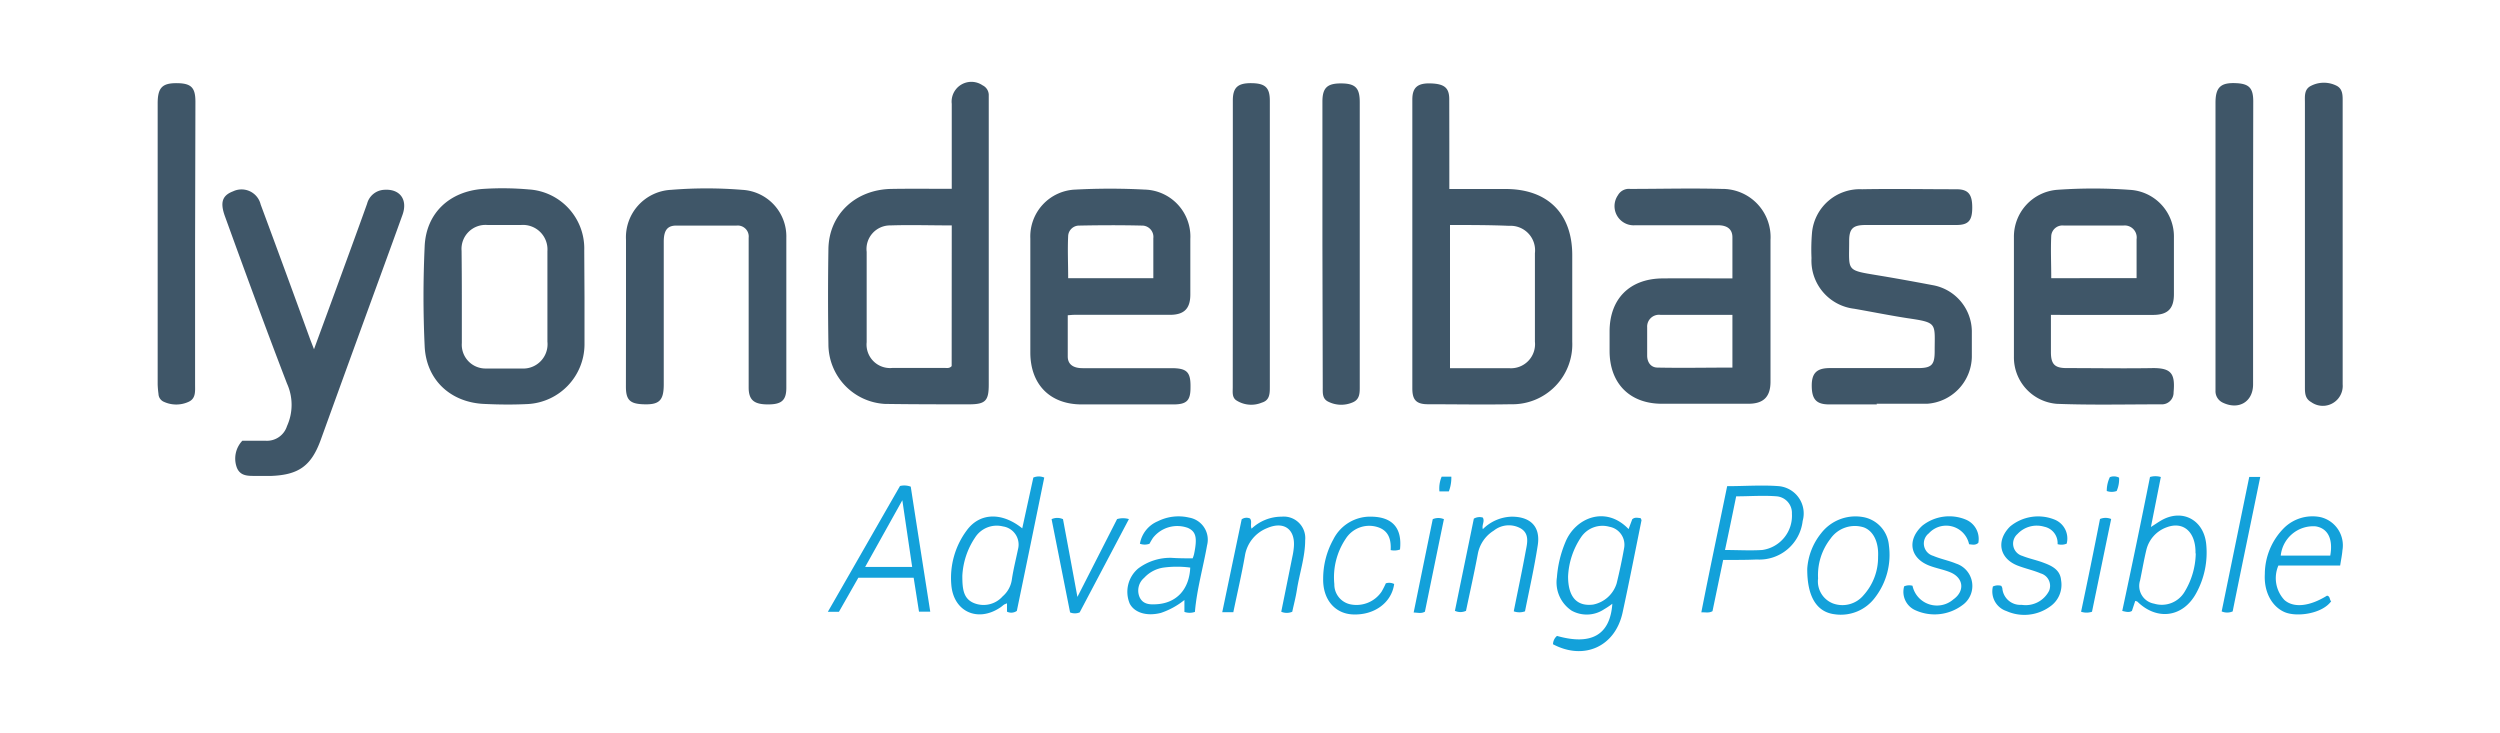 <svg id="Layer_1" data-name="Layer 1" xmlns="http://www.w3.org/2000/svg" viewBox="0 0 300 88"><defs><style>.cls-1{fill:#3f5668;}.cls-2{fill:#13a1da;}</style></defs><path class="cls-1" d="M114.21,22.66V12.46a2.37,2.37,0,0,1,3.7-2.22,1.3,1.3,0,0,1,.74,1.11c0,.31,0,.62,0,.93V46.15c0,1.92-.38,2.36-2.3,2.37-3.38,0-6.77,0-10.16-.05a7.18,7.18,0,0,1-6.78-7.15q-.09-5.73,0-11.45c.07-4.16,3.27-7.15,7.61-7.2C109.38,22.63,111.71,22.66,114.21,22.66Zm0,4.39c-2.54,0-5-.08-7.35,0A2.83,2.83,0,0,0,104,30.22c0,3.61,0,7.23,0,10.84a2.82,2.82,0,0,0,3.12,3.09c2.06,0,4.12,0,6.18,0,.3,0,.63.09.9-.22Z"/><path class="cls-1" d="M173.92,22.68h6.75c5.05,0,8,2.94,8,7.94,0,3.46,0,6.92,0,10.39a7.19,7.19,0,0,1-7.37,7.5c-3.3.06-6.61,0-9.92,0-1.42,0-1.9-.51-1.9-1.89q0-17.34,0-34.67c0-1.44.61-2,2.24-1.94s2.19.55,2.19,1.9C173.92,15.42,173.92,19,173.92,22.68ZM174,27V44.18c2.4,0,4.73,0,7.06,0A2.89,2.89,0,0,0,184.19,41q0-5.31,0-10.62a2.94,2.94,0,0,0-3.09-3.28C178.77,27,176.44,27,174,27Z"/><path class="cls-1" d="M207.89,33.41c0-1.76,0-3.35,0-4.93,0-1.06-.73-1.45-1.73-1.45h-9.93a2.3,2.3,0,0,1-2.08-3.6,1.5,1.5,0,0,1,1.47-.76c3.66,0,7.32-.1,11,0a5.78,5.78,0,0,1,5.84,6.13c0,5.69,0,11.37,0,17,0,1.82-.84,2.65-2.65,2.65-3.46,0-6.93,0-10.39,0-3.86,0-6.25-2.45-6.27-6.29V39.78c0-3.91,2.4-6.33,6.33-6.37C202.2,33.38,205,33.41,207.89,33.41Zm0,4.37c-3,0-5.82,0-8.66,0a1.42,1.42,0,0,0-1.57,1.5c0,1.13,0,2.26,0,3.39,0,.8.44,1.43,1.23,1.44,3,.06,6,0,9,0Z"/><path class="cls-1" d="M128.13,37.83c0,1.69,0,3.32,0,4.94,0,1.06.8,1.41,1.78,1.41h10.64c1.9,0,2.35.46,2.31,2.35,0,1.55-.47,2-2.06,2-3.66,0-7.32,0-11,0-3.82,0-6.16-2.42-6.16-6.23V28.62a5.63,5.63,0,0,1,5.42-5.87,79.05,79.05,0,0,1,8.29,0,5.64,5.64,0,0,1,5.49,5.93q0,3.33,0,6.66c0,1.68-.73,2.43-2.42,2.44-3.85,0-7.71,0-11.56,0C128.68,37.78,128.45,37.81,128.13,37.83Zm10.27-4.45c0-1.68,0-3.24,0-4.79A1.36,1.36,0,0,0,137,27.07c-2.49-.06-5-.05-7.46,0a1.32,1.32,0,0,0-1.36,1.22c-.08,1.68,0,3.38,0,5.09Z"/><path class="cls-1" d="M246.11,37.78c0,1.61,0,3,0,4.48s.49,1.91,1.89,1.91c3.46,0,6.93.06,10.39,0,2.19,0,2.64.7,2.44,2.91a1.41,1.41,0,0,1-1.52,1.44c-4.17,0-8.33.1-12.49-.06a5.59,5.59,0,0,1-5.15-5.66q0-7.18,0-14.36a5.64,5.64,0,0,1,5.15-5.66,60.84,60.84,0,0,1,8.75,0,5.61,5.61,0,0,1,5.3,5.75q0,3.39,0,6.77c0,1.74-.73,2.48-2.49,2.49-3.62,0-7.24,0-10.86,0Zm10.28-4.4c0-1.65,0-3.16,0-4.67a1.44,1.44,0,0,0-1.54-1.65c-2.41,0-4.82,0-7.23,0a1.35,1.35,0,0,0-1.47,1.23c-.08,1.69,0,3.38,0,5.09Z"/><path class="cls-1" d="M29.08,52.89h2.81a2.52,2.52,0,0,0,2.55-1.76,6.17,6.17,0,0,0,0-5.1c-2.55-6.63-5-13.32-7.42-20-.64-1.72-.37-2.57.95-3.07a2.36,2.36,0,0,1,3.31,1.58q3,8.08,5.94,16.18l.46,1.19c.92-2.52,1.78-4.84,2.63-7.17,1.25-3.43,2.51-6.85,3.74-10.29a2.23,2.23,0,0,1,2-1.67c1.92-.16,2.91,1.15,2.25,3-1.59,4.42-3.21,8.83-4.82,13.25q-2.51,6.89-5,13.78c-1.12,3.07-2.62,4.17-5.91,4.3-.66,0-1.32,0-2,0-.87,0-1.75,0-2.15-1A3.11,3.11,0,0,1,29.08,52.89Z"/><path class="cls-1" d="M70.14,35.68c0,1.91,0,3.81,0,5.72a7.2,7.2,0,0,1-6.71,7.08c-1.71.09-3.42.08-5.13,0-4.13-.1-7.15-2.81-7.34-6.93s-.18-8,0-12,3-6.59,7-6.88a35.68,35.68,0,0,1,5.47.06,7.1,7.1,0,0,1,6.68,7.32Zm-14.72,0c0,1.83,0,3.66,0,5.49a2.85,2.85,0,0,0,2.95,3.05c1.4,0,2.81,0,4.21,0A2.92,2.92,0,0,0,65.69,41q0-5.43,0-10.86A2.94,2.94,0,0,0,62.52,27c-1.32,0-2.64,0-4,0a2.88,2.88,0,0,0-3.13,3.1C55.41,32,55.42,33.8,55.42,35.63Z"/><path class="cls-1" d="M225.23,48.53c-1.91,0-3.81,0-5.72,0-1.53,0-2.07-.59-2.1-2.14s.53-2.21,2.13-2.22c3.54,0,7.08,0,10.62,0,1.63,0,2-.39,2-2,0-3.44.4-3.45-3.34-4-2.11-.33-4.2-.75-6.31-1.12a5.81,5.81,0,0,1-5.13-6.08,23.48,23.48,0,0,1,.07-3.14,5.76,5.76,0,0,1,6-5.12c3.77-.07,7.55,0,11.32,0,1.42,0,1.9.6,1.9,2.19S236.2,27,234.75,27c-3.61,0-7.23,0-10.85,0-1.53,0-2,.41-2,1.92,0,3.64-.43,3.48,3.5,4.13,2.18.36,4.36.76,6.53,1.17a5.69,5.69,0,0,1,4.69,5.48c0,1,0,2.11,0,3.16a5.75,5.75,0,0,1-5.36,5.59c-.16,0-.31,0-.47,0h-5.6Z"/><path class="cls-1" d="M75.12,37.54c0-2.92,0-5.84,0-8.76a5.7,5.7,0,0,1,5.42-6,52.56,52.56,0,0,1,8.51,0,5.6,5.6,0,0,1,5.31,5.75c0,6,0,12,0,18,0,1.51-.57,2-2.19,2s-2.32-.47-2.33-2c0-5.33,0-10.67,0-16v-2a1.32,1.32,0,0,0-1.45-1.46c-2.41,0-4.83,0-7.24,0-1.08,0-1.49.59-1.5,1.9V46.12c0,2-.57,2.48-2.54,2.39-1.52-.07-2-.54-2-2.1Z"/><path class="cls-1" d="M281.12,29.31V46.12a2.39,2.39,0,0,1-3.78,2.13c-.75-.42-.75-1.12-.75-1.83V12.34c0-.77-.12-1.64.75-2.05a3.38,3.38,0,0,1,3.05,0c.78.4.73,1.22.73,2Z"/><path class="cls-1" d="M270.37,29.2V46.12c0,2.11-1.74,3.13-3.67,2.18a1.51,1.51,0,0,1-.84-1.42c0-.78,0-1.56,0-2.34V12.33c0-1.86.62-2.44,2.48-2.35,1.55.07,2.05.59,2.05,2.18C270.38,17.84,270.37,23.52,270.37,29.2Z"/><path class="cls-1" d="M23.41,29.36v16.8c0,.79.1,1.65-.76,2.05a3.56,3.56,0,0,1-3,0,1.06,1.06,0,0,1-.63-.93,11.15,11.15,0,0,1-.1-1.15V12.41c0-1.88.54-2.44,2.29-2.43s2.24.54,2.24,2.23Z"/><path class="cls-1" d="M147.94,29.21V12.06c0-1.56.59-2.1,2.24-2.08s2.2.53,2.2,2.11q0,17.16,0,34.31c0,.81,0,1.63-.95,1.91a3.3,3.3,0,0,1-3.12-.3c-.48-.37-.38-1-.38-1.53Z"/><path class="cls-1" d="M158.69,29.2v-17c0-1.66.57-2.2,2.26-2.19s2.22.54,2.22,2.24V46.29c0,.79.05,1.63-.86,2a3.46,3.46,0,0,1-3-.13c-.63-.36-.58-1-.58-1.67Z"/><path class="cls-2" d="M195.43,63.49l.44-1.18c.34-.29.67-.15,1-.14.06.14.12.21.11.27-.75,3.69-1.47,7.39-2.27,11.07-.89,4.09-4.63,5.77-8.35,3.8a1.36,1.36,0,0,1,.48-1c4.14,1.17,6.38-.13,6.64-3.86a9.39,9.39,0,0,1-1,.67,3.74,3.74,0,0,1-3.88.16,4.07,4.07,0,0,1-1.77-4,13.48,13.48,0,0,1,1-4.18C189,62.15,192.67,60.6,195.43,63.49Zm-7.26,5.68c0,2.49,1.07,3.62,3,3.38A3.7,3.7,0,0,0,194,70c.34-1.39.64-2.8.89-4.21a2.19,2.19,0,0,0-1.77-2.58,3.09,3.09,0,0,0-3.39,1.25A9.15,9.15,0,0,0,188.17,69.17Z"/><path class="cls-2" d="M258,57.24a2.29,2.29,0,0,1,1.3,0c-.38,1.94-.77,3.89-1.19,6,.6-.38,1-.67,1.44-.9,2.47-1.27,4.94.13,5.2,3a10.1,10.1,0,0,1-1.21,5.85c-1.58,2.9-4.7,3.32-7.06,1a1.23,1.23,0,0,0-.25-.08l-.4,1.2c-.31.2-.65.13-1.16,0C255.81,68,256.92,62.65,258,57.24Zm5.46,9.17c.06-2.53-1.42-3.91-3.47-3.13A3.84,3.84,0,0,0,257.56,66c-.29,1.21-.5,2.44-.75,3.65a2.16,2.16,0,0,0,1.69,2.79,3.18,3.18,0,0,0,3.65-1.42A9.17,9.17,0,0,0,263.49,66.41Z"/><path class="cls-2" d="M120.84,73.4v-1a3.3,3.3,0,0,0-.35.15c-.16.11-.3.25-.46.35-2.68,1.81-5.6.52-5.87-2.7A9.56,9.56,0,0,1,116,63.66c1.56-2.15,4.22-2.23,6.67-.26L124,57.31a1.65,1.65,0,0,1,1.31,0q-1.63,8-3.29,16A1.16,1.16,0,0,1,120.84,73.4Zm-5.36-4.3c0,1.58.12,2.76,1.42,3.28a3.06,3.06,0,0,0,3.42-.82,3.25,3.25,0,0,0,1.1-2c.18-1.23.49-2.44.74-3.65a2.2,2.2,0,0,0-1.81-2.74A3.08,3.08,0,0,0,117,64.52,9,9,0,0,0,115.48,69.1Z"/><path class="cls-2" d="M108,58.32a2.18,2.18,0,0,1,1.29.08c.77,5,1.55,9.95,2.34,15h-1.35l-.64-4.07H103l-2.33,4.09H99.34C102.25,68.36,105.11,63.35,108,58.32Zm.28,1.71-4.46,8h5.64Z"/><path class="cls-2" d="M206.78,67.19l-1.28,6.15c-.43.25-.8.12-1.34.14,1-5.11,2.07-10.11,3.1-15.14,2.13,0,4.19-.16,6.22,0a3.29,3.29,0,0,1,2.84,4.17,5.23,5.23,0,0,1-5.51,4.63C209.49,67.2,208.18,67.19,206.78,67.19ZM207,66c1.59,0,3,.09,4.46,0a4.14,4.14,0,0,0,3.57-4.34,2,2,0,0,0-1.82-2.1c-1.61-.13-3.24,0-4.87,0C207.91,61.68,207.48,63.76,207,66Z"/><path class="cls-2" d="M143.12,67a4.3,4.3,0,0,0,.16-.47c.42-2,.25-2.73-.73-3.18a3.71,3.71,0,0,0-4.19,1.19,7.83,7.83,0,0,0-.42.71,1.68,1.68,0,0,1-1.15,0,3.57,3.57,0,0,1,2.15-2.7,5.54,5.54,0,0,1,3.75-.44,2.69,2.69,0,0,1,2.16,3.32c-.47,2.67-1.23,5.28-1.46,8a1.94,1.94,0,0,1-1.26,0V72a9.11,9.11,0,0,1-2.83,1.55c-1.66.42-3.14,0-3.73-1.11a3.66,3.66,0,0,1,1-4.21,6.4,6.4,0,0,1,4-1.29C141.45,67,142.26,67,143.12,67Zm-.29,1.11a12.17,12.17,0,0,0-3.2,0,3.92,3.92,0,0,0-2.33,1.23,2,2,0,0,0-.54,2.34c.41.85,1.21.88,2,.83C141.18,72.38,142.72,70.73,142.83,68.09Z"/><path class="cls-2" d="M280.82,67.86h-7.41a3.83,3.83,0,0,0,.72,4.14c1.13,1,3.07.75,5.11-.52.41.07.28.5.5.67-1.08,1.51-4.16,1.94-5.62,1.29s-2.47-2.36-2.34-4.57a7.87,7.87,0,0,1,2.34-5.55,4.87,4.87,0,0,1,4.31-1.27,3.48,3.48,0,0,1,2.66,4C281.05,66.58,280.93,67.15,280.82,67.86Zm-1.19-1.19c.36-2-.29-3.28-1.76-3.51a3.92,3.92,0,0,0-4.18,3.51Z"/><path class="cls-2" d="M216.87,68.24A7.58,7.58,0,0,1,218.53,64a5.2,5.2,0,0,1,5.2-1.92,3.77,3.77,0,0,1,2.94,3.38A8.39,8.39,0,0,1,225,71.71a5.11,5.11,0,0,1-4.85,2C218.1,73.46,216.85,71.74,216.87,68.24Zm8.5-1.43c.09-1.74-.55-3.08-1.7-3.52a3.56,3.56,0,0,0-4,1.34,7.1,7.1,0,0,0-1.5,4.78,2.84,2.84,0,0,0,1.78,3,3.3,3.3,0,0,0,3.69-1A6.77,6.77,0,0,0,225.37,66.81Z"/><path class="cls-2" d="M228.5,70.36a1.53,1.53,0,0,1,1-.07,3,3,0,0,0,4.9,1.64c1.41-1,1.24-2.6-.38-3.26-.78-.32-1.64-.47-2.44-.77-2.38-.88-2.79-3.09-.9-4.82a5.2,5.2,0,0,1,5.26-.71,2.51,2.51,0,0,1,1.46,2.77c-.35.33-.74.2-1.11.17A2.81,2.81,0,0,0,231.46,64a1.54,1.54,0,0,0,.52,2.7c.89.38,1.86.56,2.75.93a2.82,2.82,0,0,1,.74,5,5.57,5.57,0,0,1-5.62.6A2.41,2.41,0,0,1,228.5,70.36Z"/><path class="cls-2" d="M183,73.36a2,2,0,0,1-1.35,0c.48-2.42,1-4.83,1.44-7.25.2-1,.45-2.1-.64-2.72a2.89,2.89,0,0,0-3.19.28,4.18,4.18,0,0,0-1.92,2.79c-.43,2.29-.94,4.56-1.42,6.84a1.57,1.57,0,0,1-1.33,0c.76-3.72,1.53-7.43,2.27-11.06a1.34,1.34,0,0,1,1.08-.13c.26.47-.15.87,0,1.39A5.09,5.09,0,0,1,181.41,62c2.25,0,3.47,1.2,3.12,3.43C184.12,68.1,183.52,70.75,183,73.36Z"/><path class="cls-2" d="M148,73.46h-1.33L149,62.32a1,1,0,0,1,1-.1c.28.36,0,.77.19,1.22A5.24,5.24,0,0,1,153.81,62a2.58,2.58,0,0,1,2.81,2.83c0,2-.69,4-1,6-.14.88-.37,1.74-.55,2.58a1.67,1.67,0,0,1-1.32,0q.67-3.3,1.33-6.58a9,9,0,0,0,.18-1.14c.2-2.18-1.18-3.2-3.22-2.31a4.29,4.29,0,0,0-2.65,3.31C149,68.91,148.48,71.15,148,73.46Z"/><path class="cls-2" d="M239.15,70.38a1.42,1.42,0,0,1,1-.08,1,1,0,0,1,.13.28,2.16,2.16,0,0,0,2.31,2,3.16,3.16,0,0,0,3.3-1.68,1.55,1.55,0,0,0-1-2.09c-.89-.38-1.85-.58-2.75-.93-2.22-.85-2.64-3-.93-4.7a5.28,5.28,0,0,1,5.36-.82A2.44,2.44,0,0,1,248,65.24a1.66,1.66,0,0,1-1.09.06,2,2,0,0,0-1.59-2.09,3.16,3.16,0,0,0-3.22.87,1.53,1.53,0,0,0,.59,2.63c.82.33,1.71.5,2.54.82,1,.37,2,.85,2.1,2.1A3.17,3.17,0,0,1,246,72.79a5.26,5.26,0,0,1-5.22.54A2.48,2.48,0,0,1,239.15,70.38Z"/><path class="cls-2" d="M168,65.94a2,2,0,0,1-1.12.07c.08-1.39-.32-2.45-1.75-2.81a3.34,3.34,0,0,0-3.65,1.46,8.28,8.28,0,0,0-1.36,5.44A2.43,2.43,0,0,0,162,72.51,3.64,3.64,0,0,0,165.79,71a10.78,10.78,0,0,0,.51-1,1.31,1.31,0,0,1,1,.08c-.31,2.26-2.41,3.78-5,3.65-2.12-.11-3.57-1.8-3.52-4.29A9.7,9.7,0,0,1,160,64.73,4.94,4.94,0,0,1,164.61,62C167.09,62.05,168.28,63.36,168,65.94Z"/><path class="cls-2" d="M126.19,62.3a1.64,1.64,0,0,1,1.37,0c.56,3,1.12,6,1.73,9.33l4.76-9.34a2.5,2.5,0,0,1,1.42,0l-5.91,11.2a1.53,1.53,0,0,1-1.15,0Z"/><path class="cls-2" d="M267.92,73.37a1.68,1.68,0,0,1-1.32,0q1.65-8.05,3.31-16.14h1.32C270.12,62.67,269,68,267.92,73.37Z"/><path class="cls-2" d="M171.93,62.3a1.69,1.69,0,0,1,1.34,0c-.77,3.72-1.52,7.4-2.28,11.1-.42.25-.83.12-1.35.1C170.42,69.67,171.17,66,171.93,62.3Z"/><path class="cls-2" d="M252,62.28a1.73,1.73,0,0,1,1.34,0c-.78,3.75-1.54,7.47-2.3,11.13a2.09,2.09,0,0,1-1.31,0Q250.91,67.84,252,62.28Z"/><path class="cls-2" d="M254.29,57.32a3.51,3.51,0,0,1-.29,1.6,1.74,1.74,0,0,1-1.19,0,3.89,3.89,0,0,1,.37-1.66A1.31,1.31,0,0,1,254.29,57.32Z"/><path class="cls-2" d="M173,57.2h1.16a4.61,4.61,0,0,1-.3,1.77h-1.13A3.63,3.63,0,0,1,173,57.2Z"/></svg>
